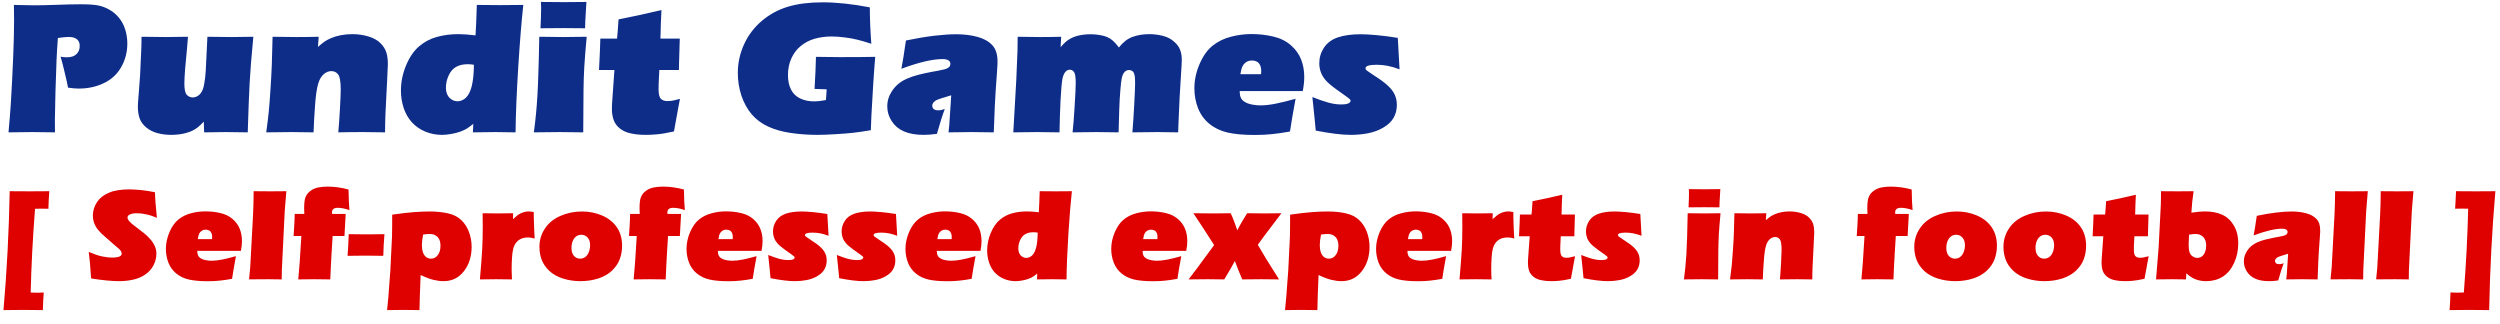 <svg width="170" height="22" viewBox="0 0 170 22" fill="none" xmlns="http://www.w3.org/2000/svg">
<path d="M0.578 9C0.645 8.281 0.698 7.627 0.736 7.039C0.8 5.981 0.853 4.944 0.895 3.928C0.937 2.908 0.958 2.045 0.958 1.338C0.958 1.148 0.954 0.814 0.946 0.335C1.513 0.352 1.97 0.361 2.317 0.361C2.664 0.361 3.167 0.35 3.828 0.329C4.488 0.304 5.044 0.291 5.497 0.291C6.009 0.291 6.396 0.316 6.659 0.367C6.925 0.418 7.181 0.513 7.427 0.653C7.676 0.788 7.894 0.97 8.081 1.199C8.271 1.423 8.415 1.69 8.512 1.999C8.61 2.307 8.658 2.629 8.658 2.963C8.658 3.535 8.521 4.066 8.246 4.557C7.971 5.043 7.575 5.409 7.059 5.655C6.547 5.9 5.979 6.023 5.357 6.023C5.137 6.023 4.894 6.002 4.627 5.959C4.585 5.722 4.507 5.371 4.393 4.906C4.283 4.436 4.192 4.085 4.12 3.852C4.247 3.882 4.388 3.896 4.545 3.896C4.837 3.896 5.055 3.825 5.199 3.681C5.347 3.537 5.421 3.355 5.421 3.135C5.421 2.991 5.393 2.877 5.338 2.792C5.288 2.707 5.207 2.64 5.097 2.589C4.991 2.538 4.843 2.513 4.653 2.513C4.5 2.513 4.261 2.536 3.936 2.583C3.897 3.086 3.868 3.571 3.847 4.036C3.826 4.497 3.8 5.234 3.771 6.245C3.745 7.252 3.732 7.883 3.732 8.137L3.739 9L2.196 8.981C1.997 8.981 1.458 8.987 0.578 9ZM16.847 9C16.25 8.987 15.753 8.981 15.355 8.981C14.868 8.981 14.377 8.987 13.882 9L13.857 8.27C13.696 8.439 13.563 8.566 13.457 8.651C13.355 8.731 13.243 8.803 13.121 8.867C13.002 8.93 12.867 8.983 12.714 9.025C12.566 9.072 12.399 9.108 12.213 9.133C12.031 9.159 11.843 9.171 11.648 9.171C11.322 9.171 11.013 9.133 10.721 9.057C10.429 8.981 10.171 8.852 9.947 8.67C9.727 8.484 9.576 8.278 9.496 8.054C9.416 7.826 9.375 7.555 9.375 7.242C9.375 7.17 9.38 7.066 9.388 6.931C9.397 6.791 9.418 6.522 9.452 6.125C9.486 5.727 9.511 5.38 9.528 5.083L9.617 3.103C9.621 2.942 9.623 2.741 9.623 2.5C10.275 2.513 10.827 2.519 11.28 2.519C11.733 2.519 12.234 2.513 12.784 2.5C12.767 2.762 12.74 3.082 12.702 3.458C12.664 3.831 12.626 4.243 12.587 4.696C12.553 5.149 12.537 5.475 12.537 5.674C12.537 6.072 12.592 6.33 12.702 6.448C12.816 6.567 12.951 6.626 13.108 6.626C13.167 6.626 13.229 6.615 13.292 6.594C13.355 6.577 13.417 6.548 13.476 6.505C13.535 6.463 13.586 6.417 13.628 6.366C13.692 6.285 13.743 6.199 13.781 6.105C13.827 5.995 13.865 5.845 13.895 5.655C13.937 5.431 13.969 5.153 13.99 4.823L14.104 2.5C14.786 2.513 15.342 2.519 15.774 2.519C16.252 2.519 16.737 2.513 17.227 2.5C17.101 3.799 17.016 4.853 16.974 5.661C16.931 6.465 16.889 7.578 16.847 9ZM18.104 9C18.18 8.45 18.237 7.984 18.275 7.604C18.313 7.223 18.351 6.732 18.389 6.131C18.431 5.526 18.463 4.94 18.484 4.373C18.506 3.801 18.523 3.177 18.535 2.5C19.166 2.513 19.705 2.519 20.154 2.519C20.683 2.519 21.189 2.513 21.671 2.5L21.62 3.192C21.785 3.044 21.931 2.925 22.058 2.836C22.185 2.748 22.344 2.663 22.534 2.583C22.725 2.502 22.942 2.439 23.188 2.392C23.433 2.346 23.687 2.322 23.95 2.322C24.343 2.322 24.713 2.375 25.061 2.481C25.408 2.587 25.678 2.739 25.873 2.938C26.072 3.137 26.205 3.348 26.273 3.573C26.341 3.797 26.375 4.062 26.375 4.366C26.375 4.514 26.36 4.847 26.33 5.363L26.216 7.642C26.195 8.103 26.184 8.556 26.184 9C25.659 8.987 25.166 8.981 24.705 8.981C24.079 8.981 23.512 8.987 23.004 9C23.046 8.547 23.084 8.003 23.118 7.369C23.152 6.73 23.169 6.302 23.169 6.086C23.169 5.545 23.11 5.202 22.991 5.058C22.877 4.91 22.725 4.836 22.534 4.836C22.356 4.836 22.194 4.897 22.045 5.02C21.872 5.155 21.741 5.363 21.652 5.642C21.546 5.972 21.47 6.484 21.423 7.178C21.377 7.783 21.343 8.391 21.322 9C20.805 8.987 20.3 8.981 19.805 8.981C19.288 8.981 18.721 8.987 18.104 9ZM35.058 9C34.499 8.987 34.038 8.981 33.674 8.981C33.264 8.981 32.758 8.987 32.157 9L32.183 8.422C32.005 8.566 31.861 8.672 31.751 8.74C31.645 8.807 31.497 8.877 31.307 8.949C31.12 9.017 30.913 9.07 30.685 9.108C30.46 9.15 30.251 9.171 30.056 9.171C29.654 9.171 29.275 9.097 28.92 8.949C28.564 8.801 28.262 8.592 28.012 8.321C27.762 8.046 27.574 7.718 27.447 7.337C27.325 6.956 27.263 6.562 27.263 6.156C27.263 5.577 27.38 5.007 27.612 4.449C27.845 3.89 28.139 3.458 28.495 3.154C28.854 2.849 29.256 2.635 29.701 2.513C30.149 2.386 30.636 2.322 31.161 2.322C31.482 2.322 31.874 2.35 32.335 2.405C32.365 1.999 32.394 1.309 32.424 0.335C33.071 0.344 33.594 0.348 33.992 0.348C34.516 0.348 35.047 0.344 35.585 0.335C35.471 1.355 35.356 2.754 35.242 4.531C35.132 6.304 35.071 7.794 35.058 9ZM32.227 4.404C32.083 4.379 31.946 4.366 31.814 4.366C31.501 4.366 31.237 4.425 31.021 4.544C30.805 4.662 30.634 4.859 30.507 5.134C30.384 5.405 30.323 5.68 30.323 5.959C30.323 6.129 30.352 6.283 30.412 6.423C30.475 6.562 30.57 6.675 30.697 6.759C30.824 6.844 30.962 6.886 31.11 6.886C31.313 6.886 31.501 6.808 31.675 6.651C31.848 6.491 31.982 6.23 32.075 5.871C32.168 5.511 32.219 5.022 32.227 4.404ZM36.753 1.922C36.783 1.338 36.797 0.881 36.797 0.551C36.797 0.445 36.793 0.306 36.785 0.132C37.424 0.141 37.948 0.145 38.359 0.145C38.93 0.145 39.436 0.141 39.876 0.132L39.8 1.44L39.787 1.922C39.271 1.914 38.784 1.91 38.327 1.91C37.857 1.91 37.333 1.914 36.753 1.922ZM36.302 9C36.37 8.488 36.419 8.069 36.448 7.743C36.482 7.413 36.514 7 36.544 6.505C36.573 6.01 36.596 5.454 36.613 4.836C36.634 4.218 36.654 3.439 36.67 2.5C37.356 2.513 37.898 2.519 38.295 2.519C38.659 2.519 39.193 2.513 39.895 2.5C39.819 3.308 39.764 3.996 39.73 4.563C39.7 5.13 39.683 5.657 39.679 6.144C39.666 7.714 39.66 8.666 39.66 9C39.03 8.987 38.494 8.981 38.054 8.981C37.614 8.981 37.03 8.987 36.302 9ZM46.236 6.721L46.109 7.4L45.83 8.937C45.335 9.047 44.954 9.112 44.688 9.133C44.421 9.159 44.161 9.171 43.907 9.171C43.543 9.171 43.213 9.14 42.916 9.076C42.62 9.017 42.366 8.905 42.155 8.74C41.943 8.57 41.799 8.372 41.723 8.143C41.647 7.91 41.609 7.671 41.609 7.426C41.609 7.354 41.611 7.252 41.615 7.121C41.624 6.986 41.641 6.74 41.666 6.385L41.78 4.76H40.733C40.758 4.358 40.779 3.913 40.796 3.427L40.822 2.627H41.958C41.983 2.407 41.998 2.248 42.002 2.151L42.06 1.319L43.501 1.021C43.674 0.987 44.167 0.875 44.98 0.685C44.95 1.184 44.927 1.831 44.91 2.627H46.224L46.173 4.366C46.169 4.485 46.166 4.616 46.166 4.76H44.834L44.815 5.147C44.806 5.257 44.797 5.435 44.789 5.68C44.785 5.921 44.783 6.053 44.783 6.074C44.783 6.391 44.834 6.605 44.935 6.715C45.041 6.821 45.189 6.874 45.379 6.874C45.472 6.874 45.572 6.867 45.678 6.854C45.783 6.838 45.97 6.793 46.236 6.721ZM55.485 3.865C56.018 3.877 56.564 3.884 57.123 3.884C58.219 3.884 59.016 3.877 59.516 3.865L59.446 4.722C59.429 4.908 59.406 5.259 59.376 5.775L59.255 7.864C59.247 8.05 59.234 8.38 59.217 8.854C58.714 8.939 58.305 8.998 57.992 9.032C57.683 9.066 57.281 9.097 56.786 9.127C56.295 9.157 55.893 9.171 55.58 9.171C54.971 9.171 54.376 9.129 53.796 9.044C53.221 8.964 52.705 8.82 52.248 8.613C51.795 8.405 51.416 8.124 51.111 7.769C50.811 7.409 50.578 6.984 50.413 6.493C50.252 5.998 50.172 5.488 50.172 4.963C50.172 4.282 50.314 3.632 50.597 3.014C50.881 2.392 51.283 1.861 51.803 1.421C52.328 0.977 52.92 0.655 53.581 0.456C54.245 0.257 55.028 0.158 55.929 0.158C56.894 0.158 57.967 0.272 59.148 0.5C59.148 1.241 59.181 2.066 59.249 2.976C58.86 2.849 58.54 2.756 58.291 2.697C58.041 2.633 57.755 2.583 57.434 2.544C57.112 2.502 56.814 2.481 56.539 2.481C56.141 2.481 55.762 2.532 55.402 2.633C55.043 2.735 54.725 2.9 54.45 3.128C54.175 3.353 53.961 3.636 53.809 3.979C53.657 4.318 53.581 4.694 53.581 5.109C53.581 5.481 53.648 5.805 53.784 6.08C53.919 6.351 54.124 6.554 54.399 6.689C54.679 6.825 54.994 6.893 55.345 6.893C55.586 6.893 55.859 6.863 56.164 6.804L56.215 6.074C56.02 6.061 55.823 6.055 55.624 6.055L55.39 6.048C55.445 5.122 55.476 4.394 55.485 3.865ZM61.293 4.677L61.433 3.89C61.454 3.784 61.479 3.615 61.509 3.382L61.604 2.754C62.315 2.606 62.956 2.498 63.527 2.43C64.103 2.362 64.6 2.329 65.019 2.329C65.535 2.329 66.009 2.386 66.441 2.5C66.877 2.614 67.217 2.8 67.463 3.059C67.708 3.312 67.831 3.683 67.831 4.169V4.341C67.823 4.519 67.806 4.781 67.78 5.128L67.704 6.188C67.683 6.459 67.664 6.802 67.647 7.216L67.577 9C67.069 8.987 66.564 8.981 66.06 8.981C65.573 8.981 65.053 8.987 64.499 9L64.53 8.708C64.543 8.623 64.551 8.532 64.556 8.435L64.683 6.48C64.475 6.539 64.259 6.605 64.035 6.677C63.811 6.744 63.661 6.808 63.584 6.867C63.513 6.922 63.462 6.977 63.432 7.032C63.407 7.083 63.394 7.136 63.394 7.191C63.394 7.28 63.426 7.354 63.489 7.413C63.557 7.472 63.661 7.502 63.8 7.502C63.868 7.502 63.929 7.498 63.984 7.489C64.044 7.477 64.13 7.451 64.245 7.413C64.092 7.811 63.915 8.374 63.711 9.102C63.377 9.148 63.077 9.171 62.81 9.171C62.277 9.171 61.83 9.093 61.471 8.937C61.111 8.776 60.832 8.541 60.633 8.232C60.434 7.923 60.334 7.591 60.334 7.235C60.334 7.049 60.362 6.865 60.417 6.683C60.476 6.501 60.561 6.33 60.671 6.169C60.781 6.004 60.912 5.856 61.065 5.725C61.217 5.589 61.416 5.466 61.661 5.356C61.907 5.246 62.173 5.155 62.461 5.083C62.749 5.012 63.015 4.952 63.261 4.906C63.51 4.859 63.716 4.821 63.877 4.792C64.037 4.758 64.16 4.73 64.245 4.709C64.334 4.684 64.408 4.652 64.467 4.614C64.53 4.576 64.573 4.533 64.594 4.487C64.615 4.44 64.626 4.392 64.626 4.341C64.626 4.231 64.579 4.15 64.486 4.1C64.397 4.045 64.268 4.017 64.099 4.017C63.409 4.017 62.474 4.237 61.293 4.677ZM68.904 9L69.107 5.439L69.189 3.471L69.202 2.5C69.773 2.513 70.279 2.519 70.719 2.519C71.21 2.519 71.69 2.513 72.16 2.5L72.122 3.205C72.257 3.052 72.37 2.936 72.459 2.855C72.547 2.775 72.653 2.701 72.776 2.633C72.903 2.561 73.03 2.506 73.157 2.468C73.288 2.426 73.438 2.392 73.607 2.367C73.781 2.341 73.961 2.329 74.147 2.329C74.359 2.329 74.551 2.343 74.725 2.373C74.898 2.398 75.046 2.432 75.169 2.475C75.292 2.517 75.402 2.57 75.499 2.633C75.596 2.697 75.687 2.773 75.772 2.862C75.861 2.946 75.965 3.069 76.083 3.23C76.362 2.875 76.669 2.635 77.003 2.513C77.342 2.386 77.723 2.322 78.146 2.322C78.468 2.322 78.776 2.36 79.073 2.437C79.373 2.513 79.625 2.642 79.828 2.824C80.035 3.001 80.175 3.19 80.247 3.389C80.323 3.583 80.361 3.801 80.361 4.042C80.361 4.123 80.357 4.246 80.349 4.411L80.215 6.613L80.145 8.194C80.133 8.422 80.122 8.691 80.114 9C79.636 8.987 79.174 8.981 78.73 8.981C78.188 8.981 77.613 8.987 77.003 9C77.05 8.437 77.092 7.792 77.13 7.064C77.168 6.336 77.188 5.858 77.188 5.629C77.188 5.359 77.171 5.168 77.137 5.058C77.107 4.948 77.061 4.872 76.997 4.83C76.934 4.783 76.862 4.76 76.781 4.76C76.705 4.76 76.637 4.777 76.578 4.811C76.519 4.84 76.462 4.895 76.407 4.976C76.356 5.052 76.314 5.164 76.28 5.312C76.25 5.46 76.218 5.727 76.185 6.112C76.151 6.493 76.125 6.948 76.108 7.477L76.064 9C75.505 8.987 75.006 8.981 74.566 8.981C74.109 8.981 73.565 8.987 72.935 9C72.977 8.657 73.023 8.073 73.074 7.248C73.125 6.419 73.15 5.881 73.15 5.636C73.15 5.411 73.138 5.238 73.112 5.115C73.087 4.988 73.043 4.895 72.979 4.836C72.92 4.772 72.841 4.741 72.744 4.741C72.643 4.741 72.556 4.777 72.484 4.849C72.374 4.95 72.293 5.126 72.243 5.375C72.196 5.625 72.154 6.112 72.116 6.835C72.082 7.559 72.059 8.281 72.046 9C71.411 8.987 70.901 8.981 70.516 8.981C70.089 8.981 69.551 8.987 68.904 9ZM88.099 6.715L87.871 7.991L87.718 8.943C87.249 9.028 86.84 9.087 86.493 9.121C86.146 9.159 85.757 9.178 85.325 9.178C84.572 9.178 83.956 9.123 83.478 9.013C83 8.903 82.587 8.706 82.24 8.422C81.893 8.139 81.635 7.783 81.466 7.356C81.301 6.929 81.218 6.478 81.218 6.004C81.218 5.445 81.337 4.893 81.574 4.347C81.811 3.801 82.107 3.387 82.462 3.103C82.822 2.82 83.233 2.618 83.694 2.5C84.159 2.377 84.629 2.316 85.103 2.316C85.624 2.316 86.119 2.373 86.588 2.487C87.062 2.597 87.462 2.796 87.788 3.084C88.114 3.372 88.345 3.695 88.48 4.055C88.62 4.415 88.689 4.808 88.689 5.236C88.689 5.519 88.656 5.839 88.588 6.194H84.297C84.301 6.313 84.31 6.408 84.322 6.48C84.339 6.552 84.365 6.622 84.398 6.689C84.436 6.757 84.487 6.816 84.551 6.867C84.618 6.918 84.703 6.967 84.805 7.013C84.906 7.056 85.037 7.091 85.198 7.121C85.363 7.151 85.537 7.166 85.719 7.166C86.015 7.166 86.356 7.127 86.741 7.051C87.126 6.975 87.579 6.863 88.099 6.715ZM84.348 5.045H85.751C85.759 4.948 85.763 4.876 85.763 4.83C85.763 4.677 85.738 4.546 85.687 4.436C85.636 4.322 85.56 4.239 85.459 4.188C85.357 4.138 85.245 4.112 85.122 4.112C85.012 4.112 84.908 4.136 84.811 4.182C84.718 4.229 84.638 4.294 84.57 4.379C84.506 4.464 84.46 4.557 84.43 4.658C84.401 4.756 84.373 4.885 84.348 5.045ZM89.47 8.879C89.441 8.6 89.417 8.353 89.4 8.137C89.383 7.921 89.354 7.631 89.311 7.267L89.242 6.601C89.669 6.77 90.035 6.897 90.34 6.981C90.644 7.062 90.924 7.102 91.178 7.102C91.419 7.102 91.588 7.079 91.686 7.032C91.787 6.986 91.838 6.924 91.838 6.848C91.838 6.814 91.819 6.778 91.781 6.74C91.743 6.702 91.673 6.647 91.571 6.575C91.47 6.503 91.241 6.34 90.886 6.086C90.534 5.833 90.285 5.619 90.137 5.445C89.989 5.272 89.881 5.09 89.813 4.899C89.745 4.705 89.711 4.506 89.711 4.303C89.711 3.918 89.817 3.564 90.029 3.243C90.24 2.921 90.553 2.688 90.968 2.544C91.387 2.401 91.91 2.329 92.536 2.329C92.815 2.329 93.184 2.35 93.641 2.392C94.098 2.434 94.567 2.496 95.05 2.576L95.17 4.715C94.87 4.601 94.597 4.521 94.352 4.474C94.106 4.428 93.859 4.404 93.609 4.404C93.347 4.404 93.154 4.425 93.031 4.468C92.913 4.506 92.853 4.565 92.853 4.646C92.853 4.696 92.881 4.745 92.936 4.792C92.991 4.834 93.143 4.938 93.393 5.103C93.643 5.263 93.842 5.399 93.99 5.509C94.138 5.615 94.28 5.733 94.415 5.864C94.55 5.991 94.66 6.122 94.745 6.258C94.83 6.393 94.891 6.533 94.929 6.677C94.967 6.816 94.986 6.969 94.986 7.134C94.986 7.464 94.91 7.76 94.758 8.022C94.606 8.281 94.371 8.501 94.053 8.683C93.74 8.865 93.395 8.992 93.019 9.063C92.642 9.135 92.255 9.171 91.857 9.171C91.248 9.171 90.452 9.074 89.47 8.879Z" fill="#0D2D89"/>
<path d="M0.659 13.002C1.037 13.007 1.487 13.01 2.008 13.01C2.527 13.01 2.975 13.007 3.353 13.002C3.341 13.11 3.328 13.31 3.313 13.604C3.299 13.896 3.292 14.094 3.292 14.197C3.127 14.191 2.977 14.188 2.839 14.188C2.698 14.188 2.546 14.191 2.382 14.197C2.227 16.195 2.128 18.093 2.087 19.892C2.251 19.901 2.399 19.905 2.531 19.905C2.666 19.905 2.814 19.901 2.975 19.892C2.966 19.995 2.955 20.172 2.94 20.424C2.928 20.676 2.919 20.897 2.914 21.087C2.536 21.079 2.09 21.074 1.578 21.074C1.062 21.074 0.615 21.079 0.237 21.087C0.469 18.416 0.609 15.72 0.659 13.002ZM6.196 18.934C6.146 18.149 6.092 17.547 6.034 17.128C6.365 17.271 6.658 17.373 6.913 17.431C7.17 17.487 7.415 17.515 7.646 17.515C7.752 17.515 7.859 17.506 7.967 17.488C8.076 17.471 8.153 17.441 8.2 17.4C8.25 17.359 8.275 17.308 8.275 17.247C8.275 17.217 8.271 17.188 8.262 17.159C8.253 17.127 8.24 17.099 8.222 17.075C8.193 17.028 8.149 16.977 8.09 16.921C8.07 16.901 7.939 16.79 7.699 16.587L7.26 16.201C7.122 16.081 7.008 15.979 6.917 15.898C6.829 15.812 6.746 15.723 6.667 15.629C6.59 15.533 6.526 15.433 6.473 15.331C6.42 15.228 6.381 15.12 6.354 15.005C6.328 14.891 6.315 14.773 6.315 14.649C6.315 14.488 6.34 14.33 6.39 14.175C6.439 14.017 6.513 13.867 6.609 13.727C6.709 13.583 6.822 13.463 6.948 13.366C7.077 13.27 7.229 13.183 7.405 13.107C7.581 13.028 7.786 12.971 8.02 12.935C8.254 12.898 8.5 12.878 8.758 12.878C8.993 12.878 9.262 12.893 9.567 12.922C9.875 12.952 10.197 13.002 10.534 13.072C10.545 13.318 10.559 13.548 10.573 13.762C10.588 13.976 10.62 14.326 10.67 14.812C10.415 14.701 10.172 14.622 9.94 14.575C9.709 14.525 9.501 14.5 9.316 14.5C9.105 14.5 8.944 14.528 8.833 14.584C8.725 14.636 8.67 14.704 8.67 14.786C8.67 14.815 8.675 14.846 8.684 14.878C8.695 14.91 8.725 14.957 8.771 15.019C8.818 15.077 8.892 15.149 8.991 15.234C9.094 15.316 9.195 15.395 9.294 15.471C9.576 15.682 9.765 15.829 9.861 15.911C9.958 15.99 10.053 16.082 10.147 16.188C10.244 16.29 10.324 16.39 10.389 16.486C10.453 16.583 10.502 16.672 10.534 16.754C10.569 16.836 10.594 16.917 10.608 16.996C10.626 17.075 10.635 17.16 10.635 17.251C10.635 17.526 10.567 17.793 10.433 18.051C10.298 18.306 10.104 18.517 9.853 18.684C9.604 18.848 9.33 18.96 9.031 19.022C8.735 19.086 8.421 19.119 8.09 19.119C7.879 19.119 7.61 19.104 7.282 19.075C6.954 19.045 6.592 18.998 6.196 18.934ZM16.044 17.418L15.886 18.301L15.781 18.96C15.456 19.019 15.173 19.06 14.933 19.084C14.692 19.11 14.423 19.123 14.124 19.123C13.602 19.123 13.176 19.085 12.845 19.009C12.514 18.933 12.229 18.796 11.988 18.6C11.748 18.404 11.569 18.158 11.452 17.862C11.338 17.566 11.281 17.254 11.281 16.926C11.281 16.539 11.363 16.157 11.527 15.779C11.691 15.401 11.896 15.114 12.142 14.918C12.391 14.721 12.675 14.582 12.995 14.5C13.317 14.415 13.642 14.373 13.97 14.373C14.331 14.373 14.673 14.412 14.998 14.491C15.327 14.567 15.604 14.705 15.829 14.904C16.055 15.104 16.214 15.328 16.308 15.577C16.405 15.826 16.453 16.098 16.453 16.394C16.453 16.59 16.43 16.811 16.383 17.058H13.412C13.415 17.14 13.421 17.206 13.43 17.255C13.441 17.305 13.459 17.354 13.482 17.4C13.509 17.447 13.544 17.488 13.588 17.523C13.635 17.559 13.693 17.592 13.764 17.625C13.834 17.654 13.925 17.679 14.036 17.699C14.15 17.72 14.271 17.73 14.396 17.73C14.602 17.73 14.837 17.704 15.104 17.651C15.371 17.598 15.684 17.52 16.044 17.418ZM13.447 16.262H14.418C14.424 16.195 14.427 16.145 14.427 16.113C14.427 16.007 14.41 15.916 14.374 15.84C14.339 15.761 14.287 15.704 14.216 15.669C14.146 15.634 14.068 15.616 13.983 15.616C13.907 15.616 13.835 15.632 13.768 15.665C13.704 15.697 13.648 15.742 13.601 15.801C13.557 15.859 13.525 15.924 13.504 15.994C13.484 16.061 13.465 16.151 13.447 16.262ZM16.936 18.996L17.016 18.174L17.209 14.566L17.235 13.85L17.248 13.002C17.758 13.007 18.136 13.01 18.382 13.01C18.707 13.01 19.071 13.007 19.472 13.002L19.362 14.346L19.165 18.363L19.156 19C18.74 18.991 18.432 18.987 18.233 18.987L16.936 18.996ZM20.281 19C20.342 18.423 20.413 17.439 20.492 16.047H19.964C19.976 15.88 19.989 15.669 20.004 15.414L20.03 14.904C20.033 14.822 20.036 14.704 20.039 14.548H20.694C20.685 14.416 20.681 14.288 20.681 14.162C20.681 13.936 20.694 13.752 20.72 13.608C20.747 13.461 20.798 13.332 20.874 13.221C20.95 13.11 21.06 13.009 21.204 12.918C21.35 12.827 21.514 12.767 21.696 12.738C21.88 12.706 22.072 12.69 22.271 12.69C22.746 12.69 23.222 12.755 23.7 12.887C23.709 13.485 23.729 13.952 23.761 14.289C23.471 14.184 23.207 14.131 22.97 14.131C22.706 14.131 22.575 14.236 22.575 14.447C22.575 14.471 22.578 14.504 22.584 14.548H23.506L23.423 16.047H22.619C22.595 16.369 22.57 16.773 22.544 17.26L22.491 18.262C22.48 18.446 22.469 18.692 22.46 19C22.03 18.991 21.664 18.987 21.362 18.987C21.057 18.987 20.697 18.991 20.281 19ZM23.634 17.396C23.672 16.921 23.698 16.431 23.713 15.924C24.138 15.933 24.542 15.937 24.926 15.937C25.315 15.937 25.721 15.933 26.143 15.924C26.102 16.398 26.076 16.889 26.064 17.396C25.636 17.387 25.232 17.383 24.851 17.383C24.461 17.383 24.056 17.387 23.634 17.396ZM26.323 21.087L26.407 20.217L26.543 18.398L26.657 16.078L26.666 15.467C26.669 15.317 26.67 15.027 26.67 14.597C27.286 14.509 27.776 14.452 28.143 14.425C28.512 14.396 28.878 14.381 29.241 14.381C29.686 14.381 30.095 14.424 30.467 14.509C30.839 14.591 31.141 14.745 31.373 14.97C31.604 15.193 31.778 15.465 31.895 15.788C32.013 16.107 32.071 16.442 32.071 16.794C32.071 17.102 32.027 17.399 31.939 17.686C31.852 17.973 31.715 18.231 31.531 18.459C31.349 18.688 31.144 18.855 30.916 18.96C30.69 19.066 30.438 19.119 30.16 19.119C29.949 19.119 29.722 19.089 29.479 19.031C29.235 18.972 28.944 18.862 28.604 18.701C28.56 19.691 28.534 20.487 28.525 21.087C28.135 21.079 27.776 21.074 27.448 21.074C27.152 21.074 26.777 21.079 26.323 21.087ZM28.771 15.95C28.715 16.234 28.688 16.473 28.688 16.666C28.688 16.854 28.712 17.02 28.762 17.163C28.812 17.304 28.885 17.411 28.982 17.484C29.081 17.554 29.19 17.589 29.307 17.589C29.495 17.589 29.648 17.509 29.769 17.348C29.892 17.186 29.953 16.976 29.953 16.715C29.953 16.545 29.925 16.401 29.87 16.284C29.814 16.167 29.732 16.076 29.623 16.012C29.518 15.944 29.379 15.911 29.206 15.911C29.077 15.911 28.932 15.924 28.771 15.95ZM32.634 19C32.71 18.121 32.761 17.452 32.788 16.992C32.814 16.529 32.827 16.002 32.827 15.41C32.827 15.164 32.824 14.86 32.818 14.5C33.258 14.509 33.603 14.513 33.855 14.513C34.154 14.513 34.5 14.509 34.893 14.5L34.884 14.904C35.004 14.793 35.099 14.711 35.169 14.658C35.24 14.602 35.316 14.554 35.398 14.513C35.48 14.472 35.568 14.44 35.662 14.416C35.755 14.39 35.852 14.377 35.952 14.377C36.042 14.377 36.157 14.392 36.294 14.421C36.294 14.5 36.296 14.642 36.299 14.847C36.305 15.052 36.312 15.273 36.321 15.511L36.356 16.223C36.248 16.19 36.161 16.17 36.097 16.161C36.035 16.152 35.974 16.148 35.912 16.148C35.725 16.148 35.566 16.177 35.438 16.236C35.309 16.291 35.199 16.375 35.108 16.486C35.02 16.595 34.954 16.724 34.91 16.873C34.866 17.02 34.835 17.229 34.818 17.502C34.8 17.771 34.791 18.048 34.791 18.332C34.791 18.534 34.799 18.757 34.813 19C34.465 18.991 34.115 18.987 33.763 18.987C33.415 18.987 33.038 18.991 32.634 19ZM39.573 14.381C40.059 14.381 40.515 14.472 40.94 14.654C41.367 14.835 41.701 15.101 41.941 15.449C42.182 15.798 42.302 16.218 42.302 16.71C42.302 17.024 42.251 17.324 42.148 17.611C42.045 17.895 41.87 18.158 41.621 18.398C41.374 18.635 41.06 18.815 40.676 18.939C40.292 19.059 39.891 19.119 39.472 19.119C39.062 19.119 38.667 19.06 38.29 18.943C37.915 18.826 37.604 18.653 37.358 18.424C37.115 18.193 36.94 17.939 36.835 17.664C36.732 17.389 36.681 17.099 36.681 16.794C36.681 16.334 36.804 15.918 37.05 15.546C37.296 15.171 37.647 14.884 38.101 14.685C38.558 14.482 39.048 14.381 39.573 14.381ZM39.533 15.963C39.398 15.963 39.28 16.002 39.177 16.078C39.075 16.154 38.996 16.262 38.94 16.403C38.887 16.541 38.861 16.693 38.861 16.86C38.861 17.097 38.918 17.279 39.032 17.405C39.147 17.528 39.286 17.589 39.45 17.589C39.584 17.589 39.703 17.55 39.806 17.471C39.908 17.392 39.987 17.279 40.043 17.132C40.099 16.986 40.127 16.834 40.127 16.675C40.127 16.45 40.069 16.275 39.955 16.152C39.841 16.026 39.7 15.963 39.533 15.963ZM43.088 19C43.15 18.423 43.22 17.439 43.299 16.047H42.772C42.784 15.88 42.797 15.669 42.812 15.414L42.838 14.904C42.841 14.822 42.844 14.704 42.847 14.548H43.502C43.493 14.416 43.488 14.288 43.488 14.162C43.488 13.936 43.502 13.752 43.528 13.608C43.554 13.461 43.605 13.332 43.682 13.221C43.758 13.11 43.868 13.009 44.011 12.918C44.158 12.827 44.322 12.767 44.503 12.738C44.688 12.706 44.88 12.69 45.079 12.69C45.554 12.69 46.03 12.755 46.507 12.887C46.516 13.485 46.537 13.952 46.569 14.289C46.279 14.184 46.015 14.131 45.778 14.131C45.514 14.131 45.382 14.236 45.382 14.447C45.382 14.471 45.385 14.504 45.391 14.548H46.314L46.23 16.047H45.426C45.403 16.369 45.378 16.773 45.352 17.26L45.299 18.262C45.287 18.446 45.277 18.692 45.268 19C44.837 18.991 44.471 18.987 44.169 18.987C43.865 18.987 43.504 18.991 43.088 19ZM51.447 17.418L51.289 18.301L51.183 18.96C50.858 19.019 50.575 19.06 50.335 19.084C50.095 19.11 49.825 19.123 49.526 19.123C49.005 19.123 48.579 19.085 48.248 19.009C47.916 18.933 47.631 18.796 47.391 18.6C47.15 18.404 46.972 18.158 46.855 17.862C46.74 17.566 46.683 17.254 46.683 16.926C46.683 16.539 46.765 16.157 46.929 15.779C47.093 15.401 47.298 15.114 47.544 14.918C47.794 14.721 48.078 14.582 48.397 14.5C48.719 14.415 49.044 14.373 49.373 14.373C49.733 14.373 50.076 14.412 50.401 14.491C50.729 14.567 51.006 14.705 51.231 14.904C51.457 15.104 51.617 15.328 51.71 15.577C51.807 15.826 51.855 16.098 51.855 16.394C51.855 16.59 51.832 16.811 51.785 17.058H48.815C48.817 17.14 48.823 17.206 48.832 17.255C48.844 17.305 48.861 17.354 48.885 17.4C48.911 17.447 48.946 17.488 48.99 17.523C49.037 17.559 49.096 17.592 49.166 17.625C49.236 17.654 49.327 17.679 49.438 17.699C49.553 17.72 49.673 17.73 49.799 17.73C50.004 17.73 50.24 17.704 50.506 17.651C50.773 17.598 51.086 17.52 51.447 17.418ZM48.85 16.262H49.821C49.827 16.195 49.83 16.145 49.83 16.113C49.83 16.007 49.812 15.916 49.777 15.84C49.742 15.761 49.689 15.704 49.619 15.669C49.548 15.634 49.471 15.616 49.386 15.616C49.31 15.616 49.238 15.632 49.17 15.665C49.106 15.697 49.05 15.742 49.003 15.801C48.959 15.859 48.927 15.924 48.907 15.994C48.886 16.061 48.867 16.151 48.85 16.262ZM52.396 18.916C52.376 18.723 52.359 18.552 52.348 18.402C52.336 18.253 52.315 18.052 52.286 17.8L52.238 17.339C52.534 17.456 52.787 17.544 52.998 17.602C53.209 17.658 53.402 17.686 53.578 17.686C53.745 17.686 53.862 17.67 53.93 17.638C54 17.605 54.035 17.563 54.035 17.51C54.035 17.487 54.022 17.462 53.996 17.436C53.969 17.409 53.921 17.371 53.851 17.321C53.78 17.271 53.622 17.159 53.376 16.983C53.133 16.807 52.96 16.659 52.857 16.539C52.755 16.419 52.68 16.293 52.633 16.161C52.586 16.026 52.563 15.889 52.563 15.748C52.563 15.481 52.636 15.237 52.783 15.014C52.929 14.791 53.146 14.63 53.433 14.531C53.723 14.431 54.085 14.381 54.519 14.381C54.712 14.381 54.967 14.396 55.283 14.425C55.6 14.455 55.925 14.497 56.259 14.553L56.342 16.034C56.134 15.955 55.945 15.899 55.775 15.867C55.605 15.835 55.434 15.818 55.261 15.818C55.08 15.818 54.946 15.833 54.861 15.862C54.779 15.889 54.738 15.93 54.738 15.985C54.738 16.02 54.757 16.054 54.795 16.086C54.834 16.116 54.939 16.188 55.112 16.302C55.285 16.413 55.422 16.507 55.525 16.583C55.627 16.656 55.726 16.738 55.819 16.829C55.913 16.917 55.989 17.008 56.048 17.102C56.106 17.195 56.149 17.292 56.175 17.392C56.202 17.488 56.215 17.594 56.215 17.708C56.215 17.936 56.162 18.142 56.057 18.323C55.951 18.502 55.789 18.654 55.569 18.78C55.352 18.906 55.113 18.994 54.852 19.044C54.592 19.094 54.324 19.119 54.048 19.119C53.627 19.119 53.076 19.051 52.396 18.916ZM57.063 18.916C57.042 18.723 57.026 18.552 57.015 18.402C57.003 18.253 56.982 18.052 56.953 17.8L56.905 17.339C57.201 17.456 57.454 17.544 57.665 17.602C57.876 17.658 58.069 17.686 58.245 17.686C58.412 17.686 58.529 17.67 58.597 17.638C58.667 17.605 58.702 17.563 58.702 17.51C58.702 17.487 58.689 17.462 58.663 17.436C58.636 17.409 58.588 17.371 58.518 17.321C58.447 17.271 58.289 17.159 58.043 16.983C57.8 16.807 57.627 16.659 57.524 16.539C57.422 16.419 57.347 16.293 57.3 16.161C57.253 16.026 57.23 15.889 57.23 15.748C57.23 15.481 57.303 15.237 57.45 15.014C57.596 14.791 57.813 14.63 58.1 14.531C58.39 14.431 58.752 14.381 59.185 14.381C59.379 14.381 59.634 14.396 59.95 14.425C60.267 14.455 60.592 14.497 60.926 14.553L61.009 16.034C60.801 15.955 60.612 15.899 60.442 15.867C60.273 15.835 60.101 15.818 59.928 15.818C59.747 15.818 59.613 15.833 59.528 15.862C59.446 15.889 59.405 15.93 59.405 15.985C59.405 16.02 59.424 16.054 59.462 16.086C59.501 16.116 59.606 16.188 59.779 16.302C59.952 16.413 60.089 16.507 60.192 16.583C60.294 16.656 60.393 16.738 60.486 16.829C60.58 16.917 60.656 17.008 60.715 17.102C60.773 17.195 60.816 17.292 60.842 17.392C60.869 17.488 60.882 17.594 60.882 17.708C60.882 17.936 60.829 18.142 60.724 18.323C60.618 18.502 60.456 18.654 60.236 18.78C60.019 18.906 59.78 18.994 59.52 19.044C59.259 19.094 58.991 19.119 58.715 19.119C58.294 19.119 57.743 19.051 57.063 18.916ZM66.335 17.418L66.177 18.301L66.072 18.96C65.747 19.019 65.464 19.06 65.224 19.084C64.983 19.11 64.714 19.123 64.415 19.123C63.894 19.123 63.467 19.085 63.136 19.009C62.805 18.933 62.52 18.796 62.279 18.6C62.039 18.404 61.86 18.158 61.743 17.862C61.629 17.566 61.572 17.254 61.572 16.926C61.572 16.539 61.654 16.157 61.818 15.779C61.982 15.401 62.187 15.114 62.433 14.918C62.682 14.721 62.966 14.582 63.286 14.5C63.608 14.415 63.933 14.373 64.261 14.373C64.622 14.373 64.964 14.412 65.29 14.491C65.618 14.567 65.894 14.705 66.12 14.904C66.346 15.104 66.505 15.328 66.599 15.577C66.696 15.826 66.744 16.098 66.744 16.394C66.744 16.59 66.721 16.811 66.674 17.058H63.703C63.706 17.14 63.712 17.206 63.721 17.255C63.732 17.305 63.75 17.354 63.773 17.4C63.8 17.447 63.835 17.488 63.879 17.523C63.926 17.559 63.984 17.592 64.055 17.625C64.125 17.654 64.216 17.679 64.327 17.699C64.441 17.72 64.561 17.73 64.688 17.73C64.893 17.73 65.128 17.704 65.395 17.651C65.662 17.598 65.975 17.52 66.335 17.418ZM63.738 16.262H64.71C64.715 16.195 64.718 16.145 64.718 16.113C64.718 16.007 64.701 15.916 64.665 15.84C64.63 15.761 64.578 15.704 64.507 15.669C64.437 15.634 64.359 15.616 64.274 15.616C64.198 15.616 64.126 15.632 64.059 15.665C63.995 15.697 63.939 15.742 63.892 15.801C63.848 15.859 63.816 15.924 63.795 15.994C63.775 16.061 63.756 16.151 63.738 16.262ZM72.523 19C72.136 18.991 71.817 18.987 71.565 18.987C71.281 18.987 70.931 18.991 70.515 19L70.532 18.6C70.409 18.7 70.31 18.773 70.233 18.82C70.16 18.867 70.058 18.915 69.926 18.965C69.797 19.012 69.653 19.048 69.495 19.075C69.34 19.104 69.195 19.119 69.06 19.119C68.782 19.119 68.519 19.067 68.273 18.965C68.027 18.862 67.818 18.717 67.645 18.53C67.472 18.339 67.342 18.112 67.254 17.849C67.169 17.585 67.126 17.312 67.126 17.031C67.126 16.63 67.207 16.236 67.368 15.849C67.529 15.462 67.733 15.164 67.979 14.953C68.228 14.742 68.506 14.594 68.814 14.509C69.124 14.421 69.461 14.377 69.825 14.377C70.047 14.377 70.318 14.396 70.638 14.434C70.658 14.153 70.679 13.675 70.699 13.002C71.147 13.007 71.509 13.01 71.785 13.01C72.148 13.01 72.516 13.007 72.888 13.002C72.809 13.707 72.73 14.676 72.65 15.906C72.574 17.134 72.532 18.165 72.523 19ZM70.563 15.818C70.463 15.801 70.368 15.792 70.277 15.792C70.061 15.792 69.877 15.833 69.728 15.915C69.579 15.997 69.46 16.133 69.372 16.324C69.287 16.511 69.245 16.702 69.245 16.895C69.245 17.012 69.265 17.119 69.306 17.216C69.35 17.312 69.416 17.39 69.504 17.449C69.592 17.507 69.687 17.537 69.79 17.537C69.93 17.537 70.061 17.482 70.181 17.374C70.301 17.263 70.393 17.082 70.457 16.834C70.522 16.584 70.557 16.246 70.563 15.818ZM80.328 17.418L80.169 18.301L80.064 18.96C79.739 19.019 79.456 19.06 79.216 19.084C78.976 19.11 78.706 19.123 78.407 19.123C77.886 19.123 77.46 19.085 77.128 19.009C76.797 18.933 76.512 18.796 76.272 18.6C76.031 18.404 75.853 18.158 75.735 17.862C75.621 17.566 75.564 17.254 75.564 16.926C75.564 16.539 75.646 16.157 75.81 15.779C75.974 15.401 76.179 15.114 76.425 14.918C76.674 14.721 76.959 14.582 77.278 14.5C77.6 14.415 77.925 14.373 78.253 14.373C78.614 14.373 78.957 14.412 79.282 14.491C79.61 14.567 79.887 14.705 80.112 14.904C80.338 15.104 80.498 15.328 80.591 15.577C80.688 15.826 80.736 16.098 80.736 16.394C80.736 16.59 80.713 16.811 80.666 17.058H77.695C77.698 17.14 77.704 17.206 77.713 17.255C77.725 17.305 77.742 17.354 77.766 17.4C77.792 17.447 77.827 17.488 77.871 17.523C77.918 17.559 77.977 17.592 78.047 17.625C78.117 17.654 78.208 17.679 78.319 17.699C78.434 17.72 78.554 17.73 78.68 17.73C78.885 17.73 79.121 17.704 79.387 17.651C79.654 17.598 79.967 17.52 80.328 17.418ZM77.731 16.262H78.702C78.707 16.195 78.71 16.145 78.71 16.113C78.71 16.007 78.693 15.916 78.658 15.84C78.623 15.761 78.57 15.704 78.499 15.669C78.429 15.634 78.352 15.616 78.267 15.616C78.19 15.616 78.119 15.632 78.051 15.665C77.987 15.697 77.931 15.742 77.884 15.801C77.84 15.859 77.808 15.924 77.788 15.994C77.767 16.061 77.748 16.151 77.731 16.262ZM80.824 19L81.395 18.248L82.56 16.666C82.244 16.163 81.986 15.761 81.787 15.462L81.149 14.5C81.686 14.509 82.14 14.513 82.512 14.513C82.989 14.513 83.382 14.509 83.689 14.5C83.76 14.649 83.842 14.849 83.936 15.098C84.029 15.347 84.097 15.534 84.138 15.66C84.217 15.499 84.325 15.3 84.463 15.062C84.601 14.825 84.715 14.638 84.806 14.5C85.128 14.509 85.51 14.513 85.953 14.513C86.366 14.513 86.761 14.509 87.139 14.5L86.005 15.994L85.531 16.645L86.093 17.594L86.977 19C86.564 18.991 86.162 18.987 85.772 18.987C85.289 18.987 84.856 18.991 84.472 19C84.302 18.605 84.135 18.187 83.971 17.748C83.833 18.014 83.593 18.432 83.25 19C82.857 18.991 82.481 18.987 82.121 18.987C81.699 18.987 81.267 18.991 80.824 19ZM87.381 21.087L87.464 20.217L87.601 18.398L87.715 16.078L87.724 15.467C87.727 15.317 87.728 15.027 87.728 14.597C88.343 14.509 88.834 14.452 89.2 14.425C89.569 14.396 89.936 14.381 90.299 14.381C90.744 14.381 91.153 14.424 91.525 14.509C91.897 14.591 92.199 14.745 92.43 14.97C92.662 15.193 92.836 15.465 92.953 15.788C93.07 16.107 93.129 16.442 93.129 16.794C93.129 17.102 93.085 17.399 92.997 17.686C92.909 17.973 92.773 18.231 92.588 18.459C92.407 18.688 92.202 18.855 91.973 18.96C91.748 19.066 91.496 19.119 91.217 19.119C91.006 19.119 90.779 19.089 90.536 19.031C90.293 18.972 90.001 18.862 89.662 18.701C89.618 19.691 89.591 20.487 89.582 21.087C89.193 21.079 88.834 21.074 88.506 21.074C88.21 21.074 87.835 21.079 87.381 21.087ZM89.829 15.95C89.773 16.234 89.745 16.473 89.745 16.666C89.745 16.854 89.77 17.02 89.82 17.163C89.87 17.304 89.943 17.411 90.04 17.484C90.139 17.554 90.248 17.589 90.365 17.589C90.552 17.589 90.706 17.509 90.826 17.348C90.949 17.186 91.011 16.976 91.011 16.715C91.011 16.545 90.983 16.401 90.927 16.284C90.872 16.167 90.79 16.076 90.681 16.012C90.576 15.944 90.436 15.911 90.264 15.911C90.135 15.911 89.99 15.924 89.829 15.95ZM98.336 17.418L98.178 18.301L98.073 18.96C97.748 19.019 97.465 19.06 97.225 19.084C96.984 19.11 96.715 19.123 96.416 19.123C95.894 19.123 95.468 19.085 95.137 19.009C94.806 18.933 94.52 18.796 94.28 18.6C94.04 18.404 93.861 18.158 93.744 17.862C93.63 17.566 93.573 17.254 93.573 16.926C93.573 16.539 93.655 16.157 93.819 15.779C93.983 15.401 94.188 15.114 94.434 14.918C94.683 14.721 94.967 14.582 95.287 14.5C95.609 14.415 95.934 14.373 96.262 14.373C96.623 14.373 96.965 14.412 97.29 14.491C97.619 14.567 97.895 14.705 98.121 14.904C98.347 15.104 98.506 15.328 98.6 15.577C98.697 15.826 98.745 16.098 98.745 16.394C98.745 16.59 98.722 16.811 98.675 17.058H95.704C95.707 17.14 95.713 17.206 95.722 17.255C95.733 17.305 95.751 17.354 95.774 17.4C95.801 17.447 95.836 17.488 95.88 17.523C95.927 17.559 95.985 17.592 96.056 17.625C96.126 17.654 96.217 17.679 96.328 17.699C96.442 17.72 96.562 17.73 96.689 17.73C96.894 17.73 97.129 17.704 97.396 17.651C97.663 17.598 97.976 17.52 98.336 17.418ZM95.739 16.262H96.71C96.716 16.195 96.719 16.145 96.719 16.113C96.719 16.007 96.702 15.916 96.666 15.84C96.631 15.761 96.579 15.704 96.508 15.669C96.438 15.634 96.36 15.616 96.275 15.616C96.199 15.616 96.127 15.632 96.06 15.665C95.996 15.697 95.94 15.742 95.893 15.801C95.849 15.859 95.817 15.924 95.796 15.994C95.776 16.061 95.757 16.151 95.739 16.262ZM99.246 19C99.322 18.121 99.374 17.452 99.4 16.992C99.426 16.529 99.439 16.002 99.439 15.41C99.439 15.164 99.436 14.86 99.431 14.5C99.87 14.509 100.216 14.513 100.468 14.513C100.767 14.513 101.112 14.509 101.505 14.5L101.496 14.904C101.616 14.793 101.711 14.711 101.782 14.658C101.852 14.602 101.928 14.554 102.01 14.513C102.092 14.472 102.18 14.44 102.274 14.416C102.368 14.39 102.464 14.377 102.564 14.377C102.655 14.377 102.769 14.392 102.907 14.421C102.907 14.5 102.908 14.642 102.911 14.847C102.917 15.052 102.924 15.273 102.933 15.511L102.968 16.223C102.86 16.19 102.773 16.17 102.709 16.161C102.647 16.152 102.586 16.148 102.524 16.148C102.337 16.148 102.179 16.177 102.05 16.236C101.921 16.291 101.811 16.375 101.72 16.486C101.632 16.595 101.566 16.724 101.522 16.873C101.479 17.02 101.448 17.229 101.43 17.502C101.413 17.771 101.404 18.048 101.404 18.332C101.404 18.534 101.411 18.757 101.426 19C101.077 18.991 100.727 18.987 100.375 18.987C100.027 18.987 99.65 18.991 99.246 19ZM107.104 17.422L107.016 17.893L106.822 18.956C106.479 19.032 106.216 19.078 106.031 19.092C105.847 19.11 105.667 19.119 105.491 19.119C105.239 19.119 105.01 19.097 104.805 19.053C104.6 19.012 104.424 18.934 104.278 18.82C104.131 18.703 104.032 18.565 103.979 18.407C103.926 18.246 103.9 18.08 103.9 17.91C103.9 17.86 103.901 17.79 103.904 17.699C103.91 17.605 103.922 17.436 103.939 17.189L104.019 16.064H103.293C103.311 15.786 103.326 15.479 103.337 15.142L103.355 14.588H104.142C104.159 14.435 104.169 14.326 104.172 14.258L104.212 13.683L105.209 13.476C105.33 13.453 105.671 13.375 106.233 13.243C106.213 13.589 106.197 14.037 106.185 14.588H107.095L107.06 15.792C107.057 15.874 107.055 15.965 107.055 16.064H106.132L106.119 16.332C106.113 16.409 106.107 16.532 106.102 16.702C106.099 16.869 106.097 16.959 106.097 16.974C106.097 17.194 106.132 17.342 106.203 17.418C106.276 17.491 106.378 17.528 106.51 17.528C106.575 17.528 106.644 17.523 106.717 17.515C106.79 17.503 106.919 17.472 107.104 17.422ZM107.679 18.916C107.659 18.723 107.643 18.552 107.631 18.402C107.619 18.253 107.599 18.052 107.569 17.8L107.521 17.339C107.817 17.456 108.07 17.544 108.281 17.602C108.492 17.658 108.686 17.686 108.861 17.686C109.028 17.686 109.146 17.67 109.213 17.638C109.283 17.605 109.318 17.563 109.318 17.51C109.318 17.487 109.305 17.462 109.279 17.436C109.252 17.409 109.204 17.371 109.134 17.321C109.063 17.271 108.905 17.159 108.659 16.983C108.416 16.807 108.243 16.659 108.141 16.539C108.038 16.419 107.963 16.293 107.917 16.161C107.87 16.026 107.846 15.889 107.846 15.748C107.846 15.481 107.919 15.237 108.066 15.014C108.212 14.791 108.429 14.63 108.716 14.531C109.006 14.431 109.368 14.381 109.802 14.381C109.995 14.381 110.25 14.396 110.566 14.425C110.883 14.455 111.208 14.497 111.542 14.553L111.625 16.034C111.417 15.955 111.229 15.899 111.059 15.867C110.889 15.835 110.717 15.818 110.544 15.818C110.363 15.818 110.229 15.833 110.145 15.862C110.062 15.889 110.021 15.93 110.021 15.985C110.021 16.02 110.041 16.054 110.079 16.086C110.117 16.116 110.222 16.188 110.395 16.302C110.568 16.413 110.706 16.507 110.808 16.583C110.911 16.656 111.009 16.738 111.103 16.829C111.196 16.917 111.272 17.008 111.331 17.102C111.39 17.195 111.432 17.292 111.458 17.392C111.485 17.488 111.498 17.594 111.498 17.708C111.498 17.936 111.445 18.142 111.34 18.323C111.234 18.502 111.072 18.654 110.852 18.78C110.635 18.906 110.396 18.994 110.136 19.044C109.875 19.094 109.607 19.119 109.332 19.119C108.91 19.119 108.359 19.051 107.679 18.916ZM114.82 14.1C114.841 13.696 114.851 13.379 114.851 13.151C114.851 13.078 114.848 12.981 114.842 12.861C115.285 12.867 115.648 12.87 115.932 12.87C116.328 12.87 116.678 12.867 116.982 12.861L116.93 13.766L116.921 14.1C116.563 14.094 116.227 14.091 115.91 14.091C115.585 14.091 115.222 14.094 114.82 14.1ZM114.508 19C114.555 18.645 114.589 18.355 114.609 18.13C114.633 17.901 114.655 17.616 114.675 17.273C114.696 16.93 114.712 16.545 114.724 16.117C114.738 15.69 114.751 15.15 114.763 14.5C115.238 14.509 115.613 14.513 115.888 14.513C116.14 14.513 116.509 14.509 116.996 14.5C116.943 15.06 116.905 15.536 116.881 15.928C116.861 16.321 116.849 16.686 116.846 17.023C116.837 18.109 116.833 18.769 116.833 19C116.396 18.991 116.026 18.987 115.721 18.987C115.417 18.987 115.012 18.991 114.508 19ZM117.642 19C117.694 18.619 117.734 18.297 117.76 18.033C117.787 17.77 117.813 17.43 117.839 17.014C117.869 16.595 117.891 16.189 117.905 15.796C117.92 15.401 117.932 14.969 117.94 14.5C118.377 14.509 118.75 14.513 119.061 14.513C119.427 14.513 119.777 14.509 120.111 14.5L120.076 14.979C120.19 14.877 120.292 14.794 120.379 14.733C120.467 14.671 120.577 14.613 120.709 14.557C120.841 14.502 120.992 14.457 121.162 14.425C121.332 14.393 121.507 14.377 121.689 14.377C121.961 14.377 122.218 14.414 122.458 14.487C122.698 14.56 122.886 14.665 123.021 14.803C123.158 14.941 123.25 15.087 123.297 15.243C123.344 15.398 123.368 15.581 123.368 15.792C123.368 15.895 123.357 16.125 123.337 16.482L123.258 18.06C123.243 18.379 123.236 18.692 123.236 19C122.873 18.991 122.531 18.987 122.212 18.987C121.778 18.987 121.386 18.991 121.034 19C121.063 18.686 121.09 18.31 121.113 17.871C121.137 17.428 121.148 17.132 121.148 16.983C121.148 16.608 121.107 16.371 121.025 16.271C120.946 16.169 120.841 16.117 120.709 16.117C120.586 16.117 120.473 16.16 120.371 16.245C120.25 16.338 120.16 16.482 120.098 16.675C120.025 16.904 119.972 17.258 119.94 17.739C119.908 18.158 119.884 18.578 119.87 19C119.512 18.991 119.162 18.987 118.819 18.987C118.462 18.987 118.069 18.991 117.642 19ZM126.576 19C126.637 18.423 126.708 17.439 126.787 16.047H126.259C126.271 15.88 126.284 15.669 126.299 15.414L126.325 14.904C126.328 14.822 126.331 14.704 126.334 14.548H126.989C126.98 14.416 126.976 14.288 126.976 14.162C126.976 13.936 126.989 13.752 127.015 13.608C127.042 13.461 127.093 13.332 127.169 13.221C127.245 13.11 127.355 13.009 127.499 12.918C127.645 12.827 127.809 12.767 127.991 12.738C128.175 12.706 128.367 12.69 128.566 12.69C129.041 12.69 129.517 12.755 129.995 12.887C130.003 13.485 130.024 13.952 130.056 14.289C129.766 14.184 129.502 14.131 129.265 14.131C129.001 14.131 128.87 14.236 128.87 14.447C128.87 14.471 128.873 14.504 128.878 14.548H129.801L129.718 16.047H128.914C128.89 16.369 128.865 16.773 128.839 17.26L128.786 18.262C128.774 18.446 128.764 18.692 128.755 19C128.325 18.991 127.958 18.987 127.657 18.987C127.352 18.987 126.992 18.991 126.576 19ZM133.062 14.381C133.548 14.381 134.004 14.472 134.429 14.654C134.856 14.835 135.19 15.101 135.431 15.449C135.671 15.798 135.791 16.218 135.791 16.71C135.791 17.024 135.74 17.324 135.637 17.611C135.535 17.895 135.359 18.158 135.11 18.398C134.864 18.635 134.549 18.815 134.165 18.939C133.781 19.059 133.38 19.119 132.961 19.119C132.551 19.119 132.157 19.06 131.779 18.943C131.404 18.826 131.093 18.653 130.847 18.424C130.604 18.193 130.43 17.939 130.324 17.664C130.222 17.389 130.17 17.099 130.17 16.794C130.17 16.334 130.293 15.918 130.54 15.546C130.786 15.171 131.136 14.884 131.59 14.685C132.047 14.482 132.538 14.381 133.062 14.381ZM133.022 15.963C132.888 15.963 132.769 16.002 132.667 16.078C132.564 16.154 132.485 16.262 132.429 16.403C132.376 16.541 132.35 16.693 132.35 16.86C132.35 17.097 132.407 17.279 132.521 17.405C132.636 17.528 132.775 17.589 132.939 17.589C133.074 17.589 133.192 17.55 133.295 17.471C133.397 17.392 133.477 17.279 133.532 17.132C133.588 16.986 133.616 16.834 133.616 16.675C133.616 16.45 133.559 16.275 133.444 16.152C133.33 16.026 133.189 15.963 133.022 15.963ZM139.126 14.381C139.613 14.381 140.068 14.472 140.493 14.654C140.921 14.835 141.255 15.101 141.495 15.449C141.735 15.798 141.855 16.218 141.855 16.71C141.855 17.024 141.804 17.324 141.702 17.611C141.599 17.895 141.423 18.158 141.174 18.398C140.928 18.635 140.613 18.815 140.229 18.939C139.846 19.059 139.444 19.119 139.025 19.119C138.615 19.119 138.221 19.06 137.843 18.943C137.468 18.826 137.158 18.653 136.912 18.424C136.668 18.193 136.494 17.939 136.389 17.664C136.286 17.389 136.235 17.099 136.235 16.794C136.235 16.334 136.358 15.918 136.604 15.546C136.85 15.171 137.2 14.884 137.654 14.685C138.111 14.482 138.602 14.381 139.126 14.381ZM139.087 15.963C138.952 15.963 138.833 16.002 138.731 16.078C138.628 16.154 138.549 16.262 138.494 16.403C138.441 16.541 138.415 16.693 138.415 16.86C138.415 17.097 138.472 17.279 138.586 17.405C138.7 17.528 138.839 17.589 139.003 17.589C139.138 17.589 139.257 17.55 139.359 17.471C139.462 17.392 139.541 17.279 139.597 17.132C139.652 16.986 139.68 16.834 139.68 16.675C139.68 16.45 139.623 16.275 139.509 16.152C139.395 16.026 139.254 15.963 139.087 15.963ZM146.109 17.422L146.021 17.893L145.828 18.956C145.485 19.032 145.222 19.078 145.037 19.092C144.853 19.11 144.672 19.119 144.497 19.119C144.245 19.119 144.016 19.097 143.811 19.053C143.606 19.012 143.43 18.934 143.284 18.82C143.137 18.703 143.038 18.565 142.985 18.407C142.932 18.246 142.906 18.08 142.906 17.91C142.906 17.86 142.907 17.79 142.91 17.699C142.916 17.605 142.928 17.436 142.945 17.189L143.024 16.064H142.299C142.317 15.786 142.332 15.479 142.343 15.142L142.361 14.588H143.147C143.165 14.435 143.175 14.326 143.178 14.258L143.218 13.683L144.215 13.476C144.335 13.453 144.677 13.375 145.239 13.243C145.219 13.589 145.203 14.037 145.191 14.588H146.101L146.065 15.792C146.062 15.874 146.061 15.965 146.061 16.064H145.138L145.125 16.332C145.119 16.409 145.113 16.532 145.107 16.702C145.104 16.869 145.103 16.959 145.103 16.974C145.103 17.194 145.138 17.342 145.208 17.418C145.282 17.491 145.384 17.528 145.516 17.528C145.581 17.528 145.649 17.523 145.723 17.515C145.796 17.503 145.925 17.472 146.109 17.422ZM146.61 19L146.786 16.842L146.936 13.924L146.944 13.551C146.947 13.431 146.949 13.248 146.949 13.002C147.371 13.007 147.762 13.01 148.122 13.01C148.477 13.01 148.824 13.007 149.164 13.002C149.09 13.488 149.041 13.974 149.014 14.46C149.257 14.428 149.44 14.406 149.563 14.395C149.687 14.383 149.808 14.377 149.928 14.377C150.371 14.377 150.754 14.447 151.08 14.588C151.408 14.729 151.676 14.967 151.884 15.304C152.095 15.641 152.2 16.057 152.2 16.552C152.2 17.041 152.104 17.491 151.91 17.901C151.717 18.311 151.459 18.618 151.137 18.82C150.814 19.019 150.439 19.119 150.012 19.119C149.766 19.119 149.53 19.078 149.304 18.996C149.082 18.911 148.869 18.771 148.667 18.578L148.649 19C148.263 18.991 147.942 18.987 147.687 18.987C147.482 18.987 147.123 18.991 146.61 19ZM148.856 15.959C148.838 16.252 148.83 16.464 148.83 16.596C148.83 16.781 148.838 16.924 148.856 17.027C148.874 17.129 148.906 17.217 148.953 17.291C149 17.361 149.064 17.419 149.146 17.466C149.228 17.513 149.316 17.537 149.41 17.537C149.53 17.537 149.638 17.502 149.735 17.431C149.832 17.358 149.903 17.255 149.95 17.123C149.997 16.989 150.021 16.848 150.021 16.702C150.021 16.45 149.955 16.255 149.823 16.117C149.691 15.979 149.517 15.911 149.3 15.911C149.159 15.911 149.011 15.927 148.856 15.959ZM153.246 16.007L153.343 15.462C153.357 15.389 153.375 15.272 153.396 15.111L153.461 14.676C153.954 14.573 154.397 14.498 154.793 14.452C155.191 14.405 155.536 14.381 155.826 14.381C156.183 14.381 156.511 14.421 156.81 14.5C157.112 14.579 157.348 14.708 157.518 14.887C157.688 15.062 157.772 15.319 157.772 15.656V15.774C157.767 15.898 157.755 16.079 157.737 16.319L157.685 17.053C157.67 17.241 157.657 17.478 157.645 17.765L157.597 19C157.245 18.991 156.895 18.987 156.546 18.987C156.209 18.987 155.849 18.991 155.465 19L155.487 18.798C155.496 18.739 155.502 18.676 155.505 18.609L155.593 17.255C155.449 17.296 155.3 17.342 155.145 17.392C154.989 17.439 154.885 17.482 154.833 17.523C154.783 17.561 154.748 17.6 154.727 17.638C154.709 17.673 154.701 17.709 154.701 17.748C154.701 17.809 154.723 17.86 154.767 17.901C154.813 17.942 154.885 17.963 154.982 17.963C155.029 17.963 155.071 17.96 155.109 17.954C155.15 17.945 155.21 17.928 155.29 17.901C155.184 18.177 155.061 18.566 154.92 19.07C154.689 19.102 154.481 19.119 154.296 19.119C153.927 19.119 153.618 19.064 153.369 18.956C153.12 18.845 152.927 18.682 152.789 18.468C152.651 18.254 152.583 18.024 152.583 17.778C152.583 17.649 152.602 17.522 152.64 17.396C152.681 17.27 152.739 17.151 152.815 17.04C152.892 16.926 152.982 16.823 153.088 16.732C153.193 16.639 153.331 16.554 153.501 16.477C153.671 16.401 153.855 16.338 154.055 16.289C154.254 16.239 154.438 16.198 154.608 16.166C154.781 16.133 154.923 16.107 155.035 16.086C155.146 16.063 155.231 16.044 155.29 16.029C155.351 16.012 155.402 15.99 155.443 15.963C155.487 15.937 155.517 15.908 155.531 15.876C155.546 15.843 155.553 15.81 155.553 15.774C155.553 15.698 155.521 15.643 155.457 15.607C155.395 15.569 155.306 15.55 155.188 15.55C154.711 15.55 154.063 15.703 153.246 16.007ZM158.476 18.996L158.555 18.174L158.748 14.566L158.774 13.85L158.788 13.002C159.297 13.007 159.675 13.01 159.921 13.01C160.247 13.01 160.61 13.007 161.011 13.002L160.901 14.346L160.704 18.363L160.695 19C160.279 18.991 159.971 18.987 159.772 18.987L158.476 18.996ZM161.578 18.996L161.657 18.174L161.851 14.566L161.877 13.85L161.89 13.002C162.4 13.007 162.778 13.01 163.024 13.01C163.349 13.01 163.712 13.007 164.114 13.002L164.004 14.346L163.806 18.363L163.797 19C163.381 18.991 163.074 18.987 162.875 18.987L161.578 18.996ZM169.264 21.087C168.883 21.079 168.434 21.074 167.915 21.074C167.396 21.074 166.948 21.079 166.57 21.087C166.582 20.979 166.595 20.778 166.61 20.485C166.625 20.192 166.632 19.993 166.632 19.888C166.796 19.896 166.948 19.901 167.089 19.901C167.227 19.901 167.377 19.896 167.542 19.888C167.697 17.893 167.795 15.994 167.836 14.192C167.672 14.187 167.524 14.184 167.392 14.184C167.257 14.184 167.109 14.187 166.948 14.192C166.957 14.093 166.967 13.917 166.979 13.665C166.994 13.41 167.004 13.189 167.01 13.002C167.388 13.007 167.833 13.01 168.346 13.01C168.861 13.01 169.308 13.007 169.686 13.002C169.455 15.673 169.314 18.369 169.264 21.087Z" fill="#DF0000"/>
</svg>
